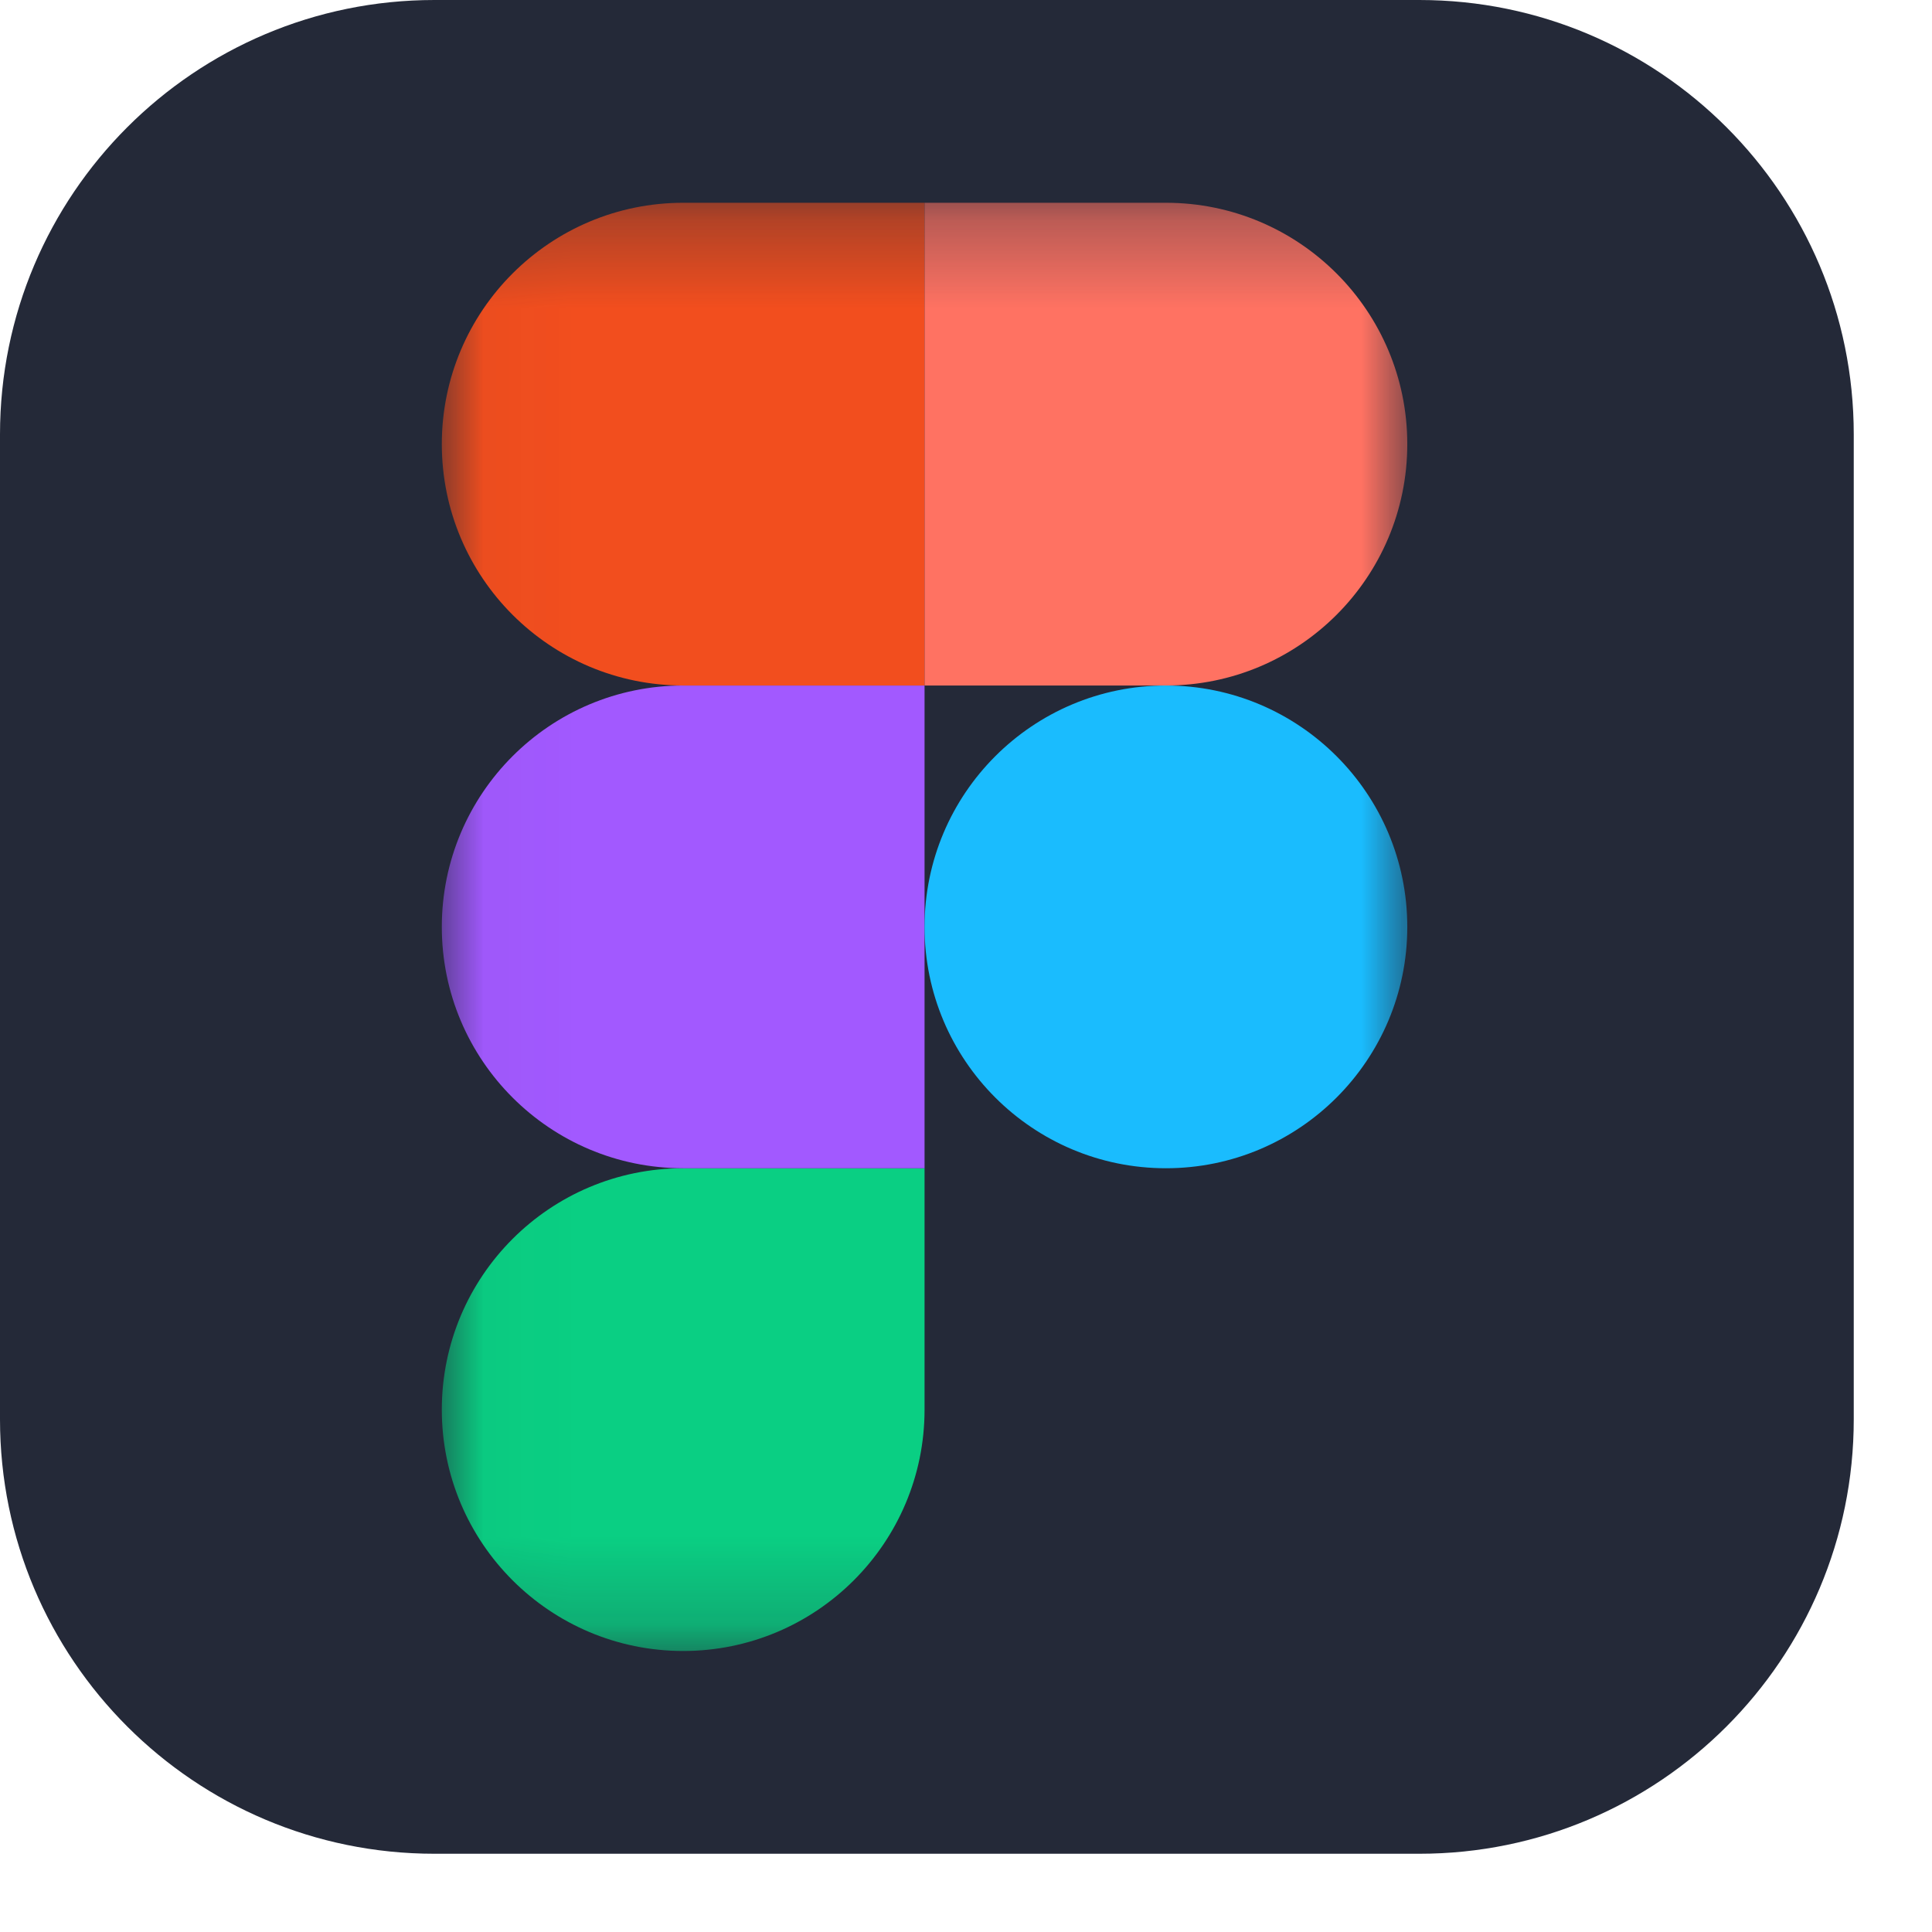 <?xml version="1.0" encoding="utf-8"?>
<svg xmlns="http://www.w3.org/2000/svg" fill="none" height="100%" overflow="visible" preserveAspectRatio="none" style="display: block;" viewBox="0 0 22 22" width="100%">
<g id="Figma Icon">
<path d="M16.162 0H4.947C2.215 0 0 2.215 0 4.947V16.162C0 18.894 2.215 21.109 4.947 21.109H16.162C18.894 21.109 21.109 18.894 21.109 16.162V4.947C21.109 2.215 18.894 0 16.162 0Z" fill="#242938" id="Vector"/>
<g id="Clip path group">
<mask height="17" id="mask0_0_115" maskUnits="userSpaceOnUse" style="mask-type:luminance" width="12" x="5" y="2">
<g id="SVG9U8Xmbth">
<path d="M5.03 2.309H16.026V18.8H5.03V2.309Z" fill="white" id="Vector_2"/>
</g>
</mask>
<g mask="url(#mask0_0_115)">
<g id="Group">
<path d="M7.78 18.8C9.297 18.8 10.528 17.569 10.528 16.052V13.303H7.78C6.262 13.303 5.031 14.534 5.031 16.052C5.031 17.569 6.262 18.8 7.78 18.8Z" fill="#0ACF83" id="Vector_3"/>
<path d="M5.031 10.555C5.031 9.037 6.262 7.806 7.78 7.806H10.528V13.303H7.78C6.262 13.303 5.031 12.072 5.031 10.555Z" fill="#A259FF" id="Vector_4"/>
<path d="M5.031 5.057C5.031 3.54 6.263 2.309 7.78 2.309H10.528V7.806H7.78C6.263 7.806 5.031 6.575 5.031 5.057Z" fill="#F24E1E" id="Vector_5"/>
<path d="M10.528 2.309H13.277C14.794 2.309 16.025 3.54 16.025 5.057C16.025 6.575 14.794 7.806 13.277 7.806H10.528V2.309Z" fill="#FF7262" id="Vector_6"/>
<path d="M16.025 10.555C16.025 12.072 14.794 13.303 13.277 13.303C11.759 13.303 10.528 12.072 10.528 10.555C10.528 9.037 11.759 7.806 13.277 7.806C14.794 7.806 16.025 9.037 16.025 10.555Z" fill="#1ABCFE" id="Vector_7"/>
</g>
</g>
</g>
</g>
</svg>